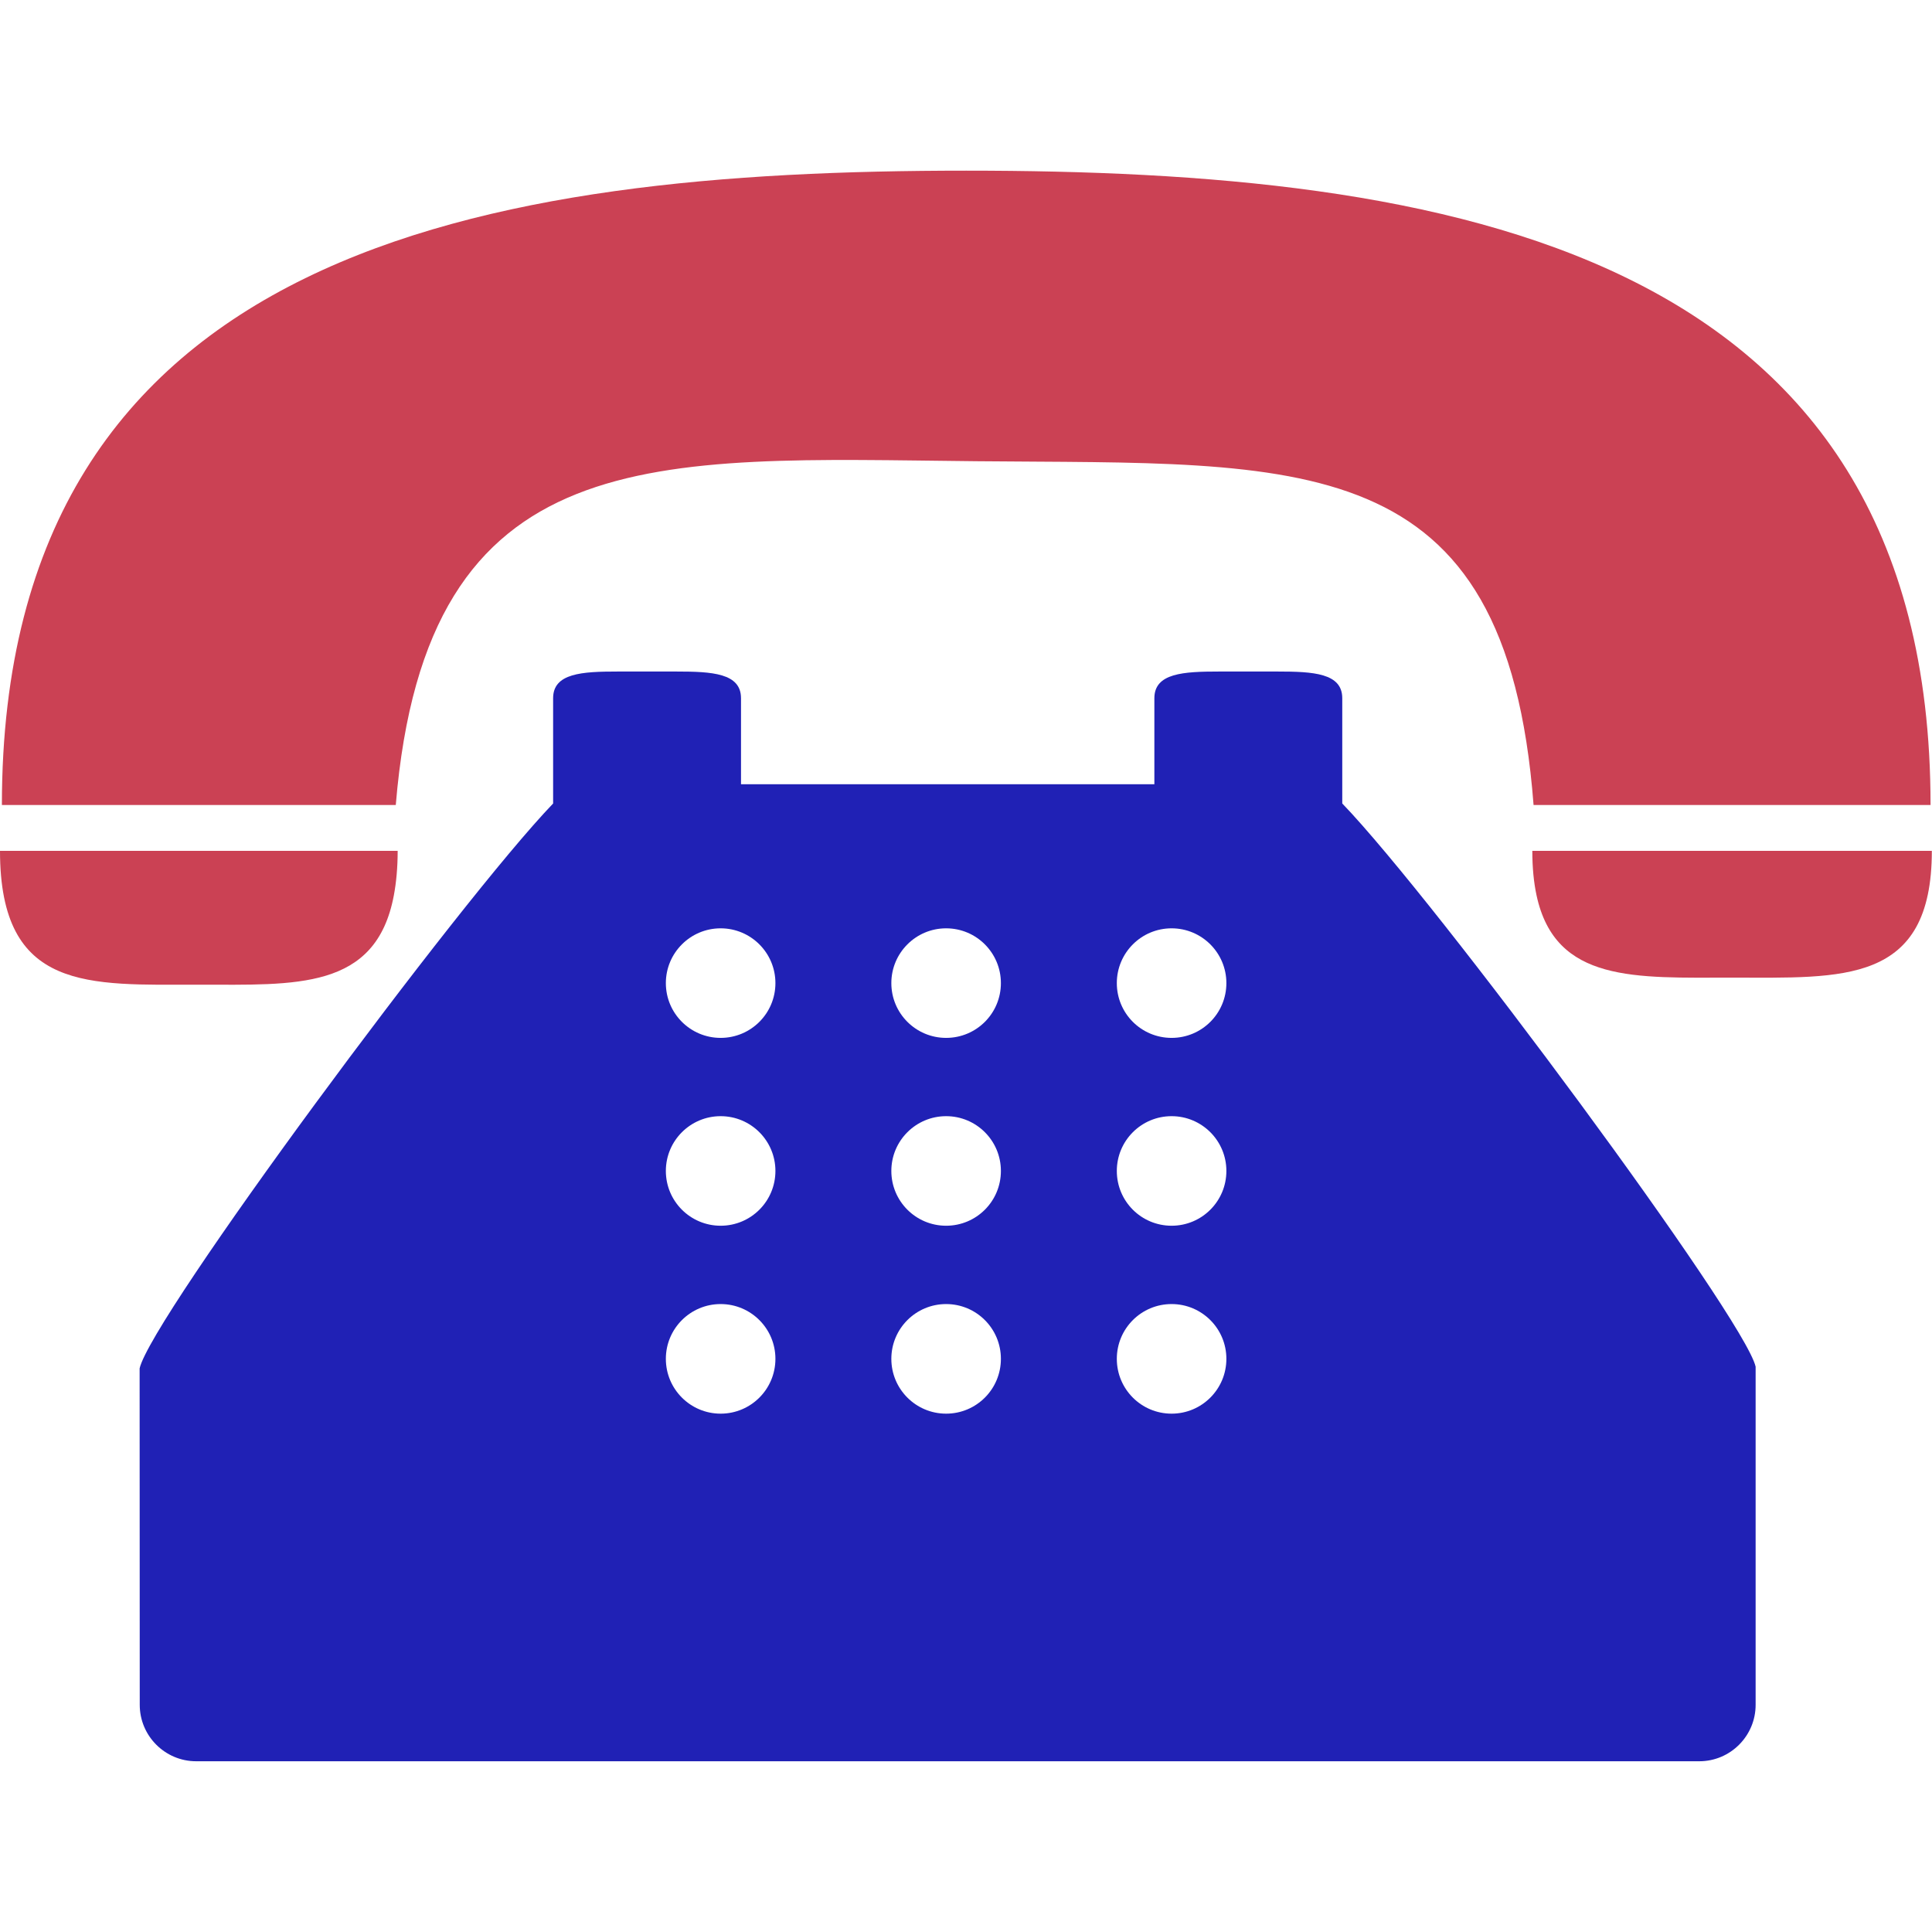 <?xml version="1.0" encoding="UTF-8"?>
<svg xmlns="http://www.w3.org/2000/svg" width="48" height="48" viewBox="0 0 48 48" fill="none">
  <path d="M24.262 11.459C32.35 11.538 37.417 11.035 38.101 20H47.964C47.964 6.112 35.852 4.24 24.005 4.24C12.158 4.24 0.047 6.112 0.047 20H9.833C10.59 10.864 16.241 11.38 24.262 11.459Z" fill="#CB4154"></path>
  <path d="M4.94 24.464C7.342 24.464 9.341 24.608 9.785 22.245C9.845 21.924 9.88 21.56 9.88 21.139H9.766H0C0 24.654 2.212 24.464 4.94 24.464Z" fill="#CB4154"></path>
  <path d="M38.163 21.139H38.07C38.07 21.562 38.107 21.928 38.175 22.245C38.644 24.424 40.64 24.289 43.033 24.289C45.775 24.289 47.996 24.469 47.996 21.139H38.163Z" fill="#CB4154"></path>
  <path d="M33.348 18.744V17.347C33.348 16.723 32.628 16.684 31.74 16.684H30.288C29.4 16.684 28.68 16.723 28.68 17.347V18.551V19.484H18.41V18.551V17.347C18.41 16.723 17.691 16.684 16.803 16.684H15.35C14.462 16.684 13.742 16.723 13.742 17.347V18.744V19.963C11.403 22.395 3.747 32.744 3.469 33.997L3.472 42.357C3.472 43.129 4.101 43.758 4.873 43.758H42.218C42.99 43.758 43.618 43.129 43.618 42.357V33.955C43.343 32.738 35.689 22.394 33.348 19.962V18.744ZM17.904 35.122C17.153 35.122 16.543 34.513 16.543 33.76C16.543 33.008 17.153 32.399 17.904 32.399C18.656 32.399 19.265 33.008 19.265 33.76C19.265 34.513 18.656 35.122 17.904 35.122ZM17.904 30.453C17.153 30.453 16.543 29.845 16.543 29.092C16.543 28.34 17.153 27.731 17.904 27.731C18.656 27.731 19.265 28.34 19.265 29.092C19.265 29.845 18.656 30.453 17.904 30.453ZM17.904 25.786C17.153 25.786 16.543 25.178 16.543 24.425C16.543 23.674 17.153 23.064 17.904 23.064C18.656 23.064 19.265 23.674 19.265 24.425C19.265 25.178 18.656 25.786 17.904 25.786ZM23.506 35.122C22.755 35.122 22.145 34.513 22.145 33.76C22.145 33.008 22.755 32.399 23.506 32.399C24.259 32.399 24.867 33.008 24.867 33.76C24.867 34.513 24.259 35.122 23.506 35.122ZM23.506 30.453C22.755 30.453 22.145 29.845 22.145 29.092C22.145 28.34 22.755 27.731 23.506 27.731C24.259 27.731 24.867 28.34 24.867 29.092C24.867 29.845 24.259 30.453 23.506 30.453ZM23.506 25.786C22.755 25.786 22.145 25.178 22.145 24.425C22.145 23.674 22.755 23.064 23.506 23.064C24.259 23.064 24.867 23.674 24.867 24.425C24.867 25.178 24.259 25.786 23.506 25.786ZM29.108 35.122C28.355 35.122 27.747 34.513 27.747 33.76C27.747 33.008 28.355 32.399 29.108 32.399C29.86 32.399 30.469 33.008 30.469 33.76C30.469 34.513 29.86 35.122 29.108 35.122ZM29.108 30.453C28.355 30.453 27.747 29.845 27.747 29.092C27.747 28.34 28.355 27.731 29.108 27.731C29.86 27.731 30.469 28.34 30.469 29.092C30.469 29.845 29.86 30.453 29.108 30.453ZM29.108 25.786C28.355 25.786 27.747 25.178 27.747 24.425C27.747 23.674 28.355 23.064 29.108 23.064C29.86 23.064 30.469 23.674 30.469 24.425C30.469 25.178 29.86 25.786 29.108 25.786Z" fill="#2021B5"></path>
</svg>
